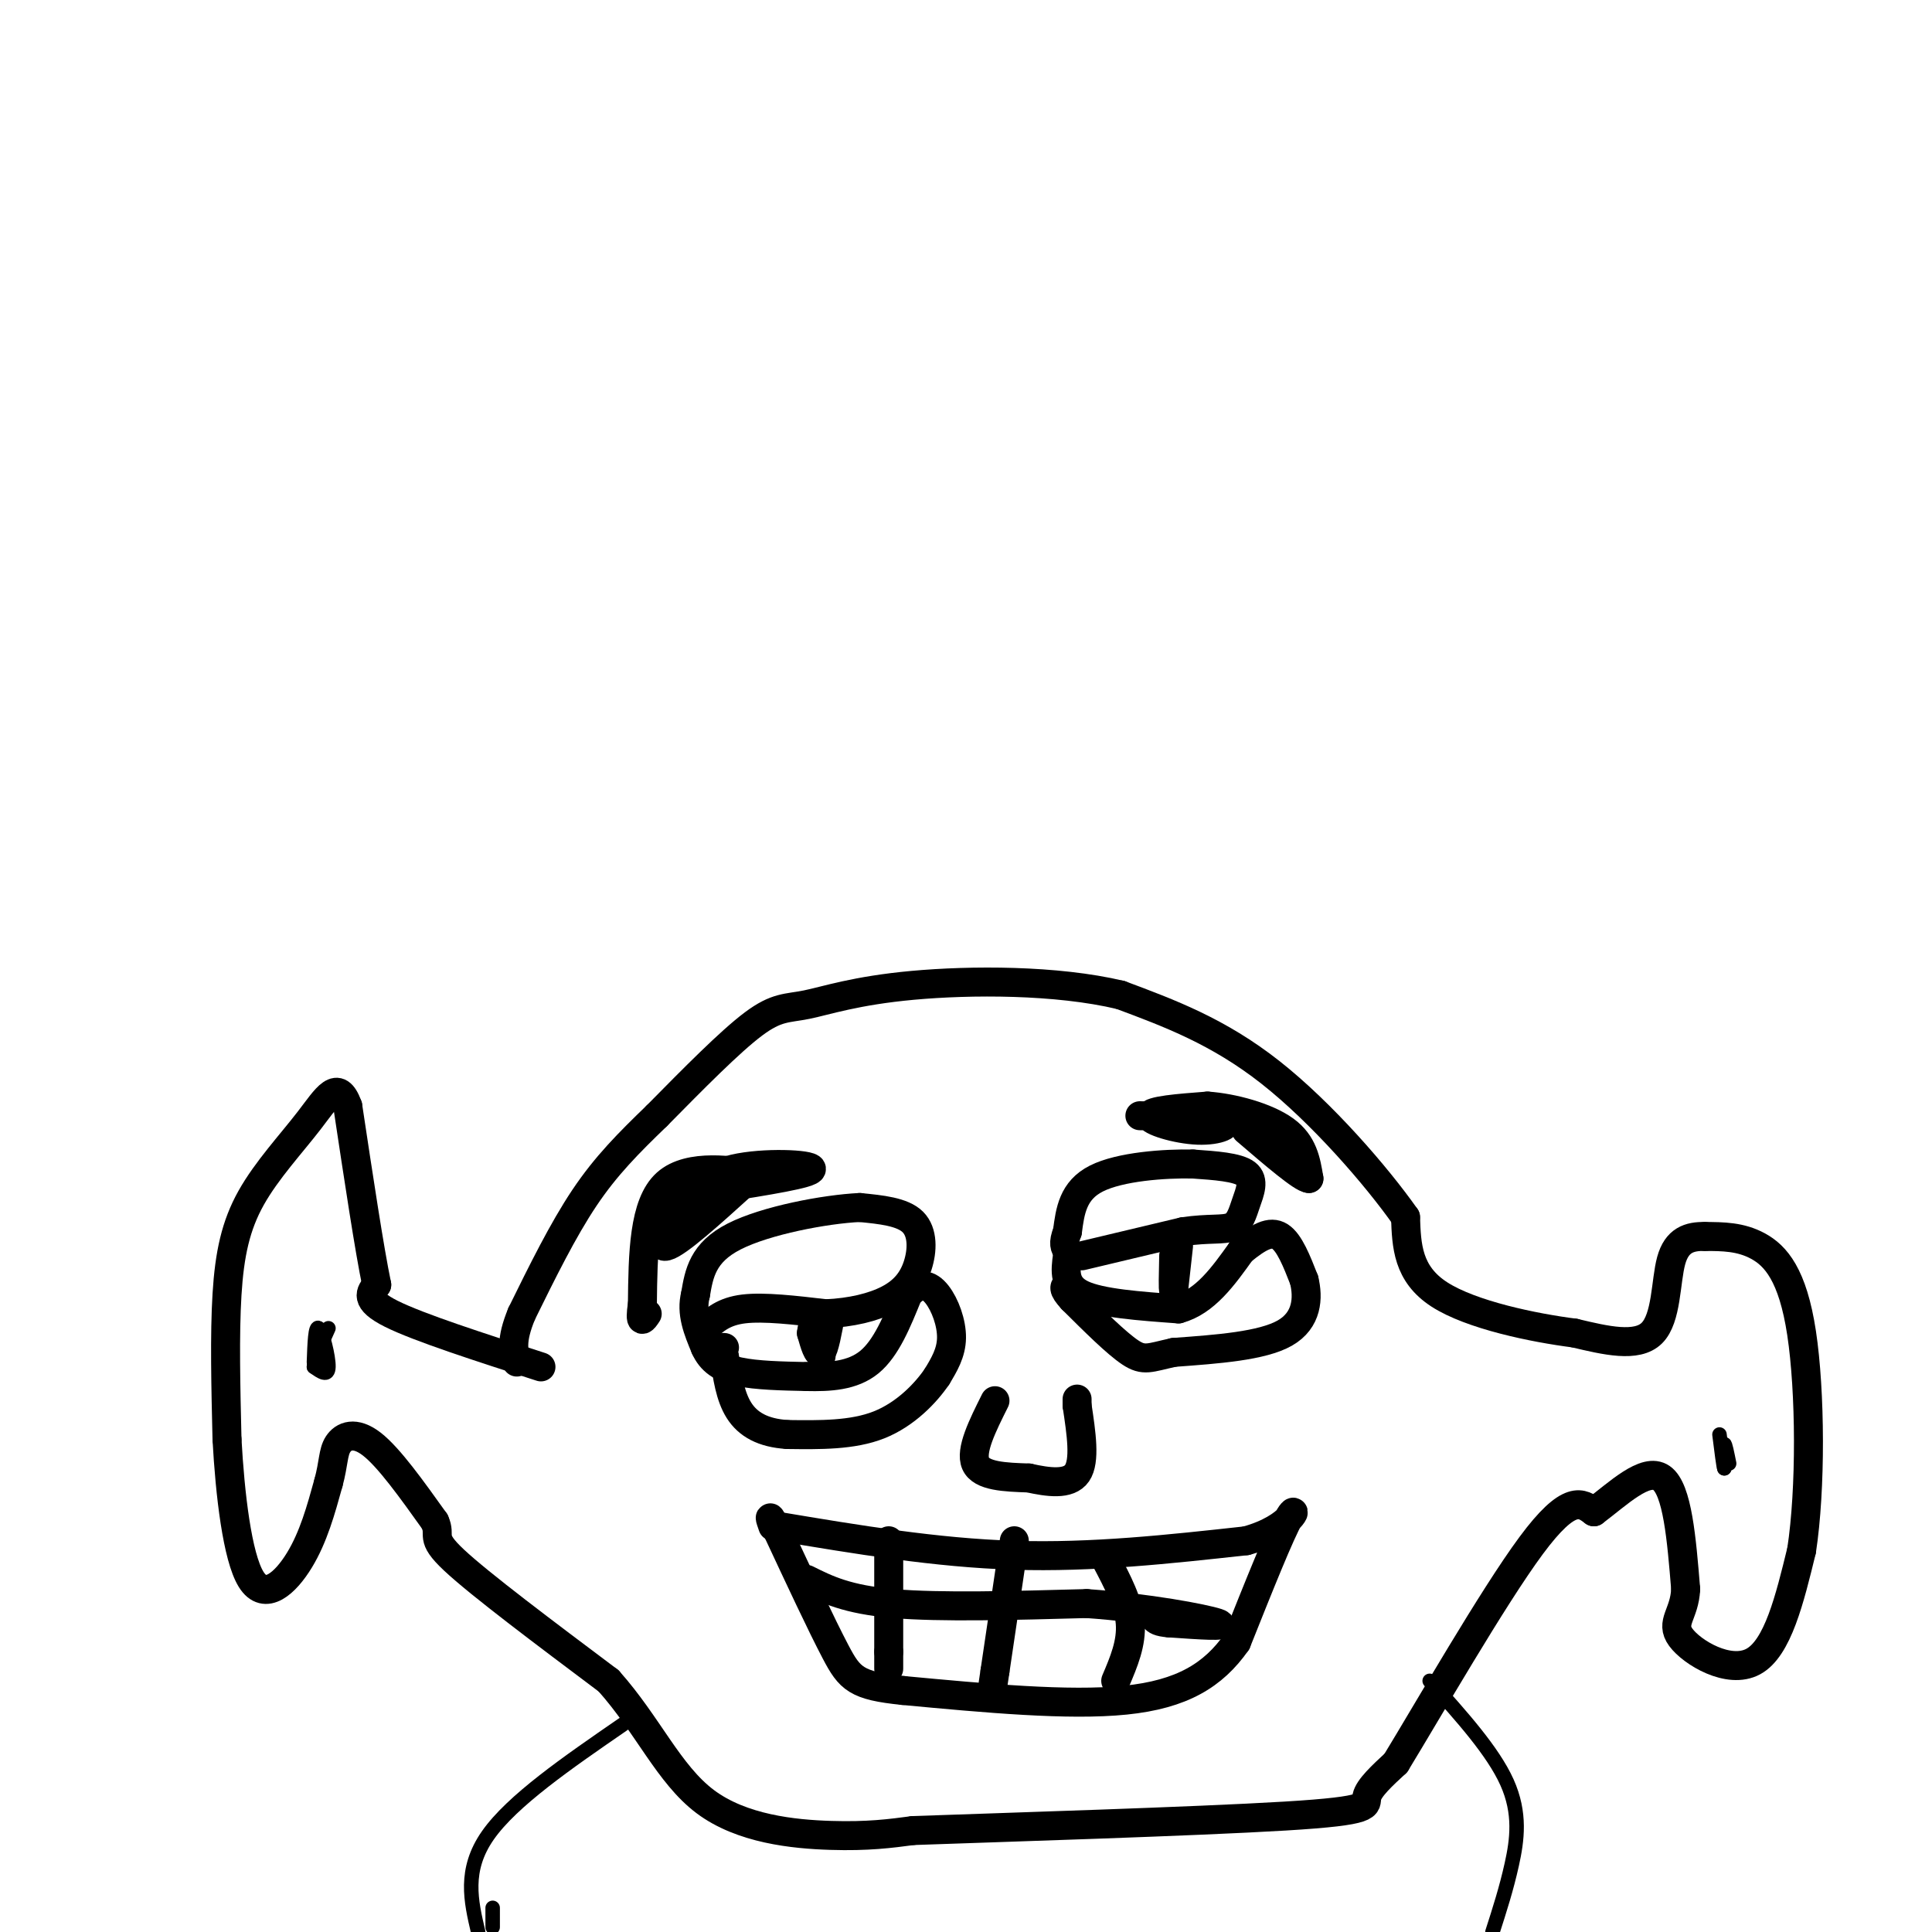 <svg viewBox='0 0 400 400' version='1.1' xmlns='http://www.w3.org/2000/svg' xmlns:xlink='http://www.w3.org/1999/xlink'><g fill='none' stroke='rgb(0,0,0)' stroke-width='6' stroke-linecap='round' stroke-linejoin='round'><path d='M112,283c-12.667,-4.083 -25.333,-8.167 -31,-11c-5.667,-2.833 -4.333,-4.417 -3,-6'/><path d='M78,266c-1.500,-7.167 -3.750,-22.083 -6,-37'/><path d='M72,229c-2.093,-5.791 -4.324,-1.769 -8,3c-3.676,4.769 -8.797,10.284 -12,16c-3.203,5.716 -4.486,11.633 -5,20c-0.514,8.367 -0.257,19.183 0,30'/><path d='M47,298c0.607,11.250 2.125,24.375 5,29c2.875,4.625 7.107,0.750 10,-4c2.893,-4.750 4.446,-10.375 6,-16'/><path d='M68,307c1.119,-4.095 0.917,-6.333 2,-8c1.083,-1.667 3.452,-2.762 7,0c3.548,2.762 8.274,9.381 13,16'/><path d='M90,315c1.489,3.156 -1.289,3.044 4,8c5.289,4.956 18.644,14.978 32,25'/><path d='M126,348c8.131,9.095 12.458,19.333 20,25c7.542,5.667 18.298,6.762 26,7c7.702,0.238 12.351,-0.381 17,-1'/><path d='M189,379c19.107,-0.679 58.375,-1.875 77,-3c18.625,-1.125 16.607,-2.179 17,-4c0.393,-1.821 3.196,-4.411 6,-7'/><path d='M289,365c6.578,-10.778 20.022,-34.222 28,-45c7.978,-10.778 10.489,-8.889 13,-7'/><path d='M330,313c4.911,-3.667 10.689,-9.333 14,-7c3.311,2.333 4.156,12.667 5,23'/><path d='M349,329c-0.226,5.250 -3.292,6.875 -1,10c2.292,3.125 9.940,7.750 15,5c5.060,-2.750 7.530,-12.875 10,-23'/><path d='M373,321c1.952,-12.690 1.833,-32.917 0,-45c-1.833,-12.083 -5.381,-16.024 -9,-18c-3.619,-1.976 -7.310,-1.988 -11,-2'/><path d='M353,256c-3.238,-0.071 -5.833,0.750 -7,5c-1.167,4.250 -0.905,11.929 -4,15c-3.095,3.071 -9.548,1.536 -16,0'/><path d='M326,276c-8.400,-1.067 -21.400,-3.733 -28,-8c-6.600,-4.267 -6.800,-10.133 -7,-16'/><path d='M291,252c-5.933,-8.444 -17.267,-21.556 -28,-30c-10.733,-8.444 -20.867,-12.222 -31,-16'/><path d='M232,206c-13.313,-3.167 -31.094,-3.086 -43,-2c-11.906,1.086 -17.936,3.177 -22,4c-4.064,0.823 -6.161,0.378 -11,4c-4.839,3.622 -12.419,11.311 -20,19'/><path d='M136,231c-5.867,5.667 -10.533,10.333 -15,17c-4.467,6.667 -8.733,15.333 -13,24'/><path d='M108,272c-2.333,5.667 -1.667,7.833 -1,10'/><path d='M146,275c1.917,-1.750 3.833,-3.500 8,-4c4.167,-0.500 10.583,0.250 17,1'/><path d='M171,272c5.230,-0.234 9.804,-1.321 13,-3c3.196,-1.679 5.014,-3.952 6,-7c0.986,-3.048 1.139,-6.871 -1,-9c-2.139,-2.129 -6.569,-2.565 -11,-3'/><path d='M178,250c-7.133,0.333 -19.467,2.667 -26,6c-6.533,3.333 -7.267,7.667 -8,12'/><path d='M144,268c-1.000,3.833 0.500,7.417 2,11'/><path d='M146,279c1.244,2.778 3.356,4.222 7,5c3.644,0.778 8.822,0.889 14,1'/><path d='M167,285c4.711,0.111 9.489,-0.111 13,-3c3.511,-2.889 5.756,-8.444 8,-14'/><path d='M188,268c2.381,-2.607 4.333,-2.125 6,0c1.667,2.125 3.048,5.893 3,9c-0.048,3.107 -1.524,5.554 -3,8'/><path d='M194,285c-2.289,3.378 -6.511,7.822 -12,10c-5.489,2.178 -12.244,2.089 -19,2'/><path d='M163,297c-5.044,-0.311 -8.156,-2.089 -10,-5c-1.844,-2.911 -2.422,-6.956 -3,-11'/><path d='M150,281c-0.500,-2.167 -0.250,-2.083 0,-2'/><path d='M224,260c0.000,0.000 21.000,-5.000 21,-5'/><path d='M245,255c5.367,-0.786 8.284,-0.252 10,-1c1.716,-0.748 2.231,-2.778 3,-5c0.769,-2.222 1.791,-4.635 0,-6c-1.791,-1.365 -6.396,-1.683 -11,-2'/><path d='M247,241c-5.889,-0.133 -15.111,0.533 -20,3c-4.889,2.467 -5.444,6.733 -6,11'/><path d='M221,255c-1.000,2.500 -0.500,3.250 0,4'/><path d='M221,260c-0.417,3.083 -0.833,6.167 3,8c3.833,1.833 11.917,2.417 20,3'/><path d='M244,271c5.500,-1.500 9.250,-6.750 13,-12'/><path d='M257,259c3.578,-2.933 6.022,-4.267 8,-3c1.978,1.267 3.489,5.133 5,9'/><path d='M270,265c0.911,3.667 0.689,8.333 -4,11c-4.689,2.667 -13.844,3.333 -23,4'/><path d='M243,280c-5.044,1.111 -6.156,1.889 -9,0c-2.844,-1.889 -7.422,-6.444 -12,-11'/><path d='M222,269c-2.167,-2.333 -1.583,-2.667 -1,-3'/><path d='M172,272c-0.667,3.667 -1.333,7.333 -2,8c-0.667,0.667 -1.333,-1.667 -2,-4'/><path d='M168,276c0.133,-1.867 1.467,-4.533 2,-4c0.533,0.533 0.267,4.267 0,8'/><path d='M170,280c0.000,1.333 0.000,0.667 0,0'/><path d='M244,258c0.000,0.000 -1.000,9.000 -1,9'/><path d='M243,267c-0.167,0.333 -0.083,-3.333 0,-7'/><path d='M206,290c-2.583,5.167 -5.167,10.333 -4,13c1.167,2.667 6.083,2.833 11,3'/><path d='M213,306c3.933,0.867 8.267,1.533 10,-1c1.733,-2.533 0.867,-8.267 0,-14'/><path d='M223,291c0.000,-2.333 0.000,-1.167 0,0'/><path d='M161,316c16.417,2.750 32.833,5.500 49,6c16.167,0.500 32.083,-1.250 48,-3'/><path d='M258,319c9.956,-2.733 10.844,-8.067 9,-5c-1.844,3.067 -6.422,14.533 -11,26'/><path d='M256,340c-4.778,6.800 -11.222,10.800 -23,12c-11.778,1.200 -28.889,-0.400 -46,-2'/><path d='M187,350c-9.733,-0.978 -11.067,-2.422 -14,-8c-2.933,-5.578 -7.467,-15.289 -12,-25'/><path d='M161,317c-2.167,-4.333 -1.583,-2.667 -1,-1'/><path d='M167,327c4.167,2.083 8.333,4.167 18,5c9.667,0.833 24.833,0.417 40,0'/><path d='M225,332c12.667,0.889 24.333,3.111 27,4c2.667,0.889 -3.667,0.444 -10,0'/><path d='M242,336c-2.167,-0.167 -2.583,-0.583 -3,-1'/><path d='M184,319c0.000,0.000 0.000,23.000 0,23'/><path d='M184,342c0.000,4.333 0.000,3.667 0,3'/><path d='M210,319c0.000,0.000 -4.000,27.000 -4,27'/><path d='M206,346c-0.667,4.500 -0.333,2.250 0,0'/><path d='M229,323c2.333,4.417 4.667,8.833 5,13c0.333,4.167 -1.333,8.083 -3,12'/><path d='M149,246c9.556,-1.511 19.111,-3.022 19,-4c-0.111,-0.978 -9.889,-1.422 -16,0c-6.111,1.422 -8.556,4.711 -11,8'/><path d='M141,250c-3.089,3.600 -5.311,8.600 -3,8c2.311,-0.600 9.156,-6.800 16,-13'/><path d='M154,245c3.940,-2.286 5.792,-1.500 2,-2c-3.792,-0.500 -13.226,-2.286 -18,2c-4.774,4.286 -4.887,14.643 -5,25'/><path d='M133,270c-0.667,4.500 0.167,3.250 1,2'/><path d='M236,231c7.381,0.119 14.762,0.238 17,1c2.238,0.762 -0.667,2.167 -5,2c-4.333,-0.167 -10.095,-1.905 -10,-3c0.095,-1.095 6.048,-1.548 12,-2'/><path d='M250,229c5.200,0.356 12.200,2.244 16,5c3.800,2.756 4.400,6.378 5,10'/><path d='M271,244c-1.333,0.000 -7.167,-5.000 -13,-10'/></g>
<g fill='none' stroke='rgb(0,0,0)' stroke-width='3' stroke-linecap='round' stroke-linejoin='round'><path d='M129,357c-11.500,7.917 -23.000,15.833 -28,23c-5.000,7.167 -3.500,13.583 -2,20'/><path d='M102,399c0.000,0.000 0.000,-4.000 0,-4'/><path d='M296,348c6.556,7.289 13.111,14.578 16,21c2.889,6.422 2.111,11.978 1,17c-1.111,5.022 -2.556,9.511 -4,14'/><path d='M65,282c0.133,-3.844 0.267,-7.689 1,-7c0.733,0.689 2.067,5.911 2,8c-0.067,2.089 -1.533,1.044 -3,0'/><path d='M65,283c0.000,-1.333 1.500,-4.667 3,-8'/><path d='M358,303c-0.417,-2.083 -0.833,-4.167 -1,-4c-0.167,0.167 -0.083,2.583 0,5'/><path d='M357,304c-0.167,-0.333 -0.583,-3.667 -1,-7'/></g>
</svg>